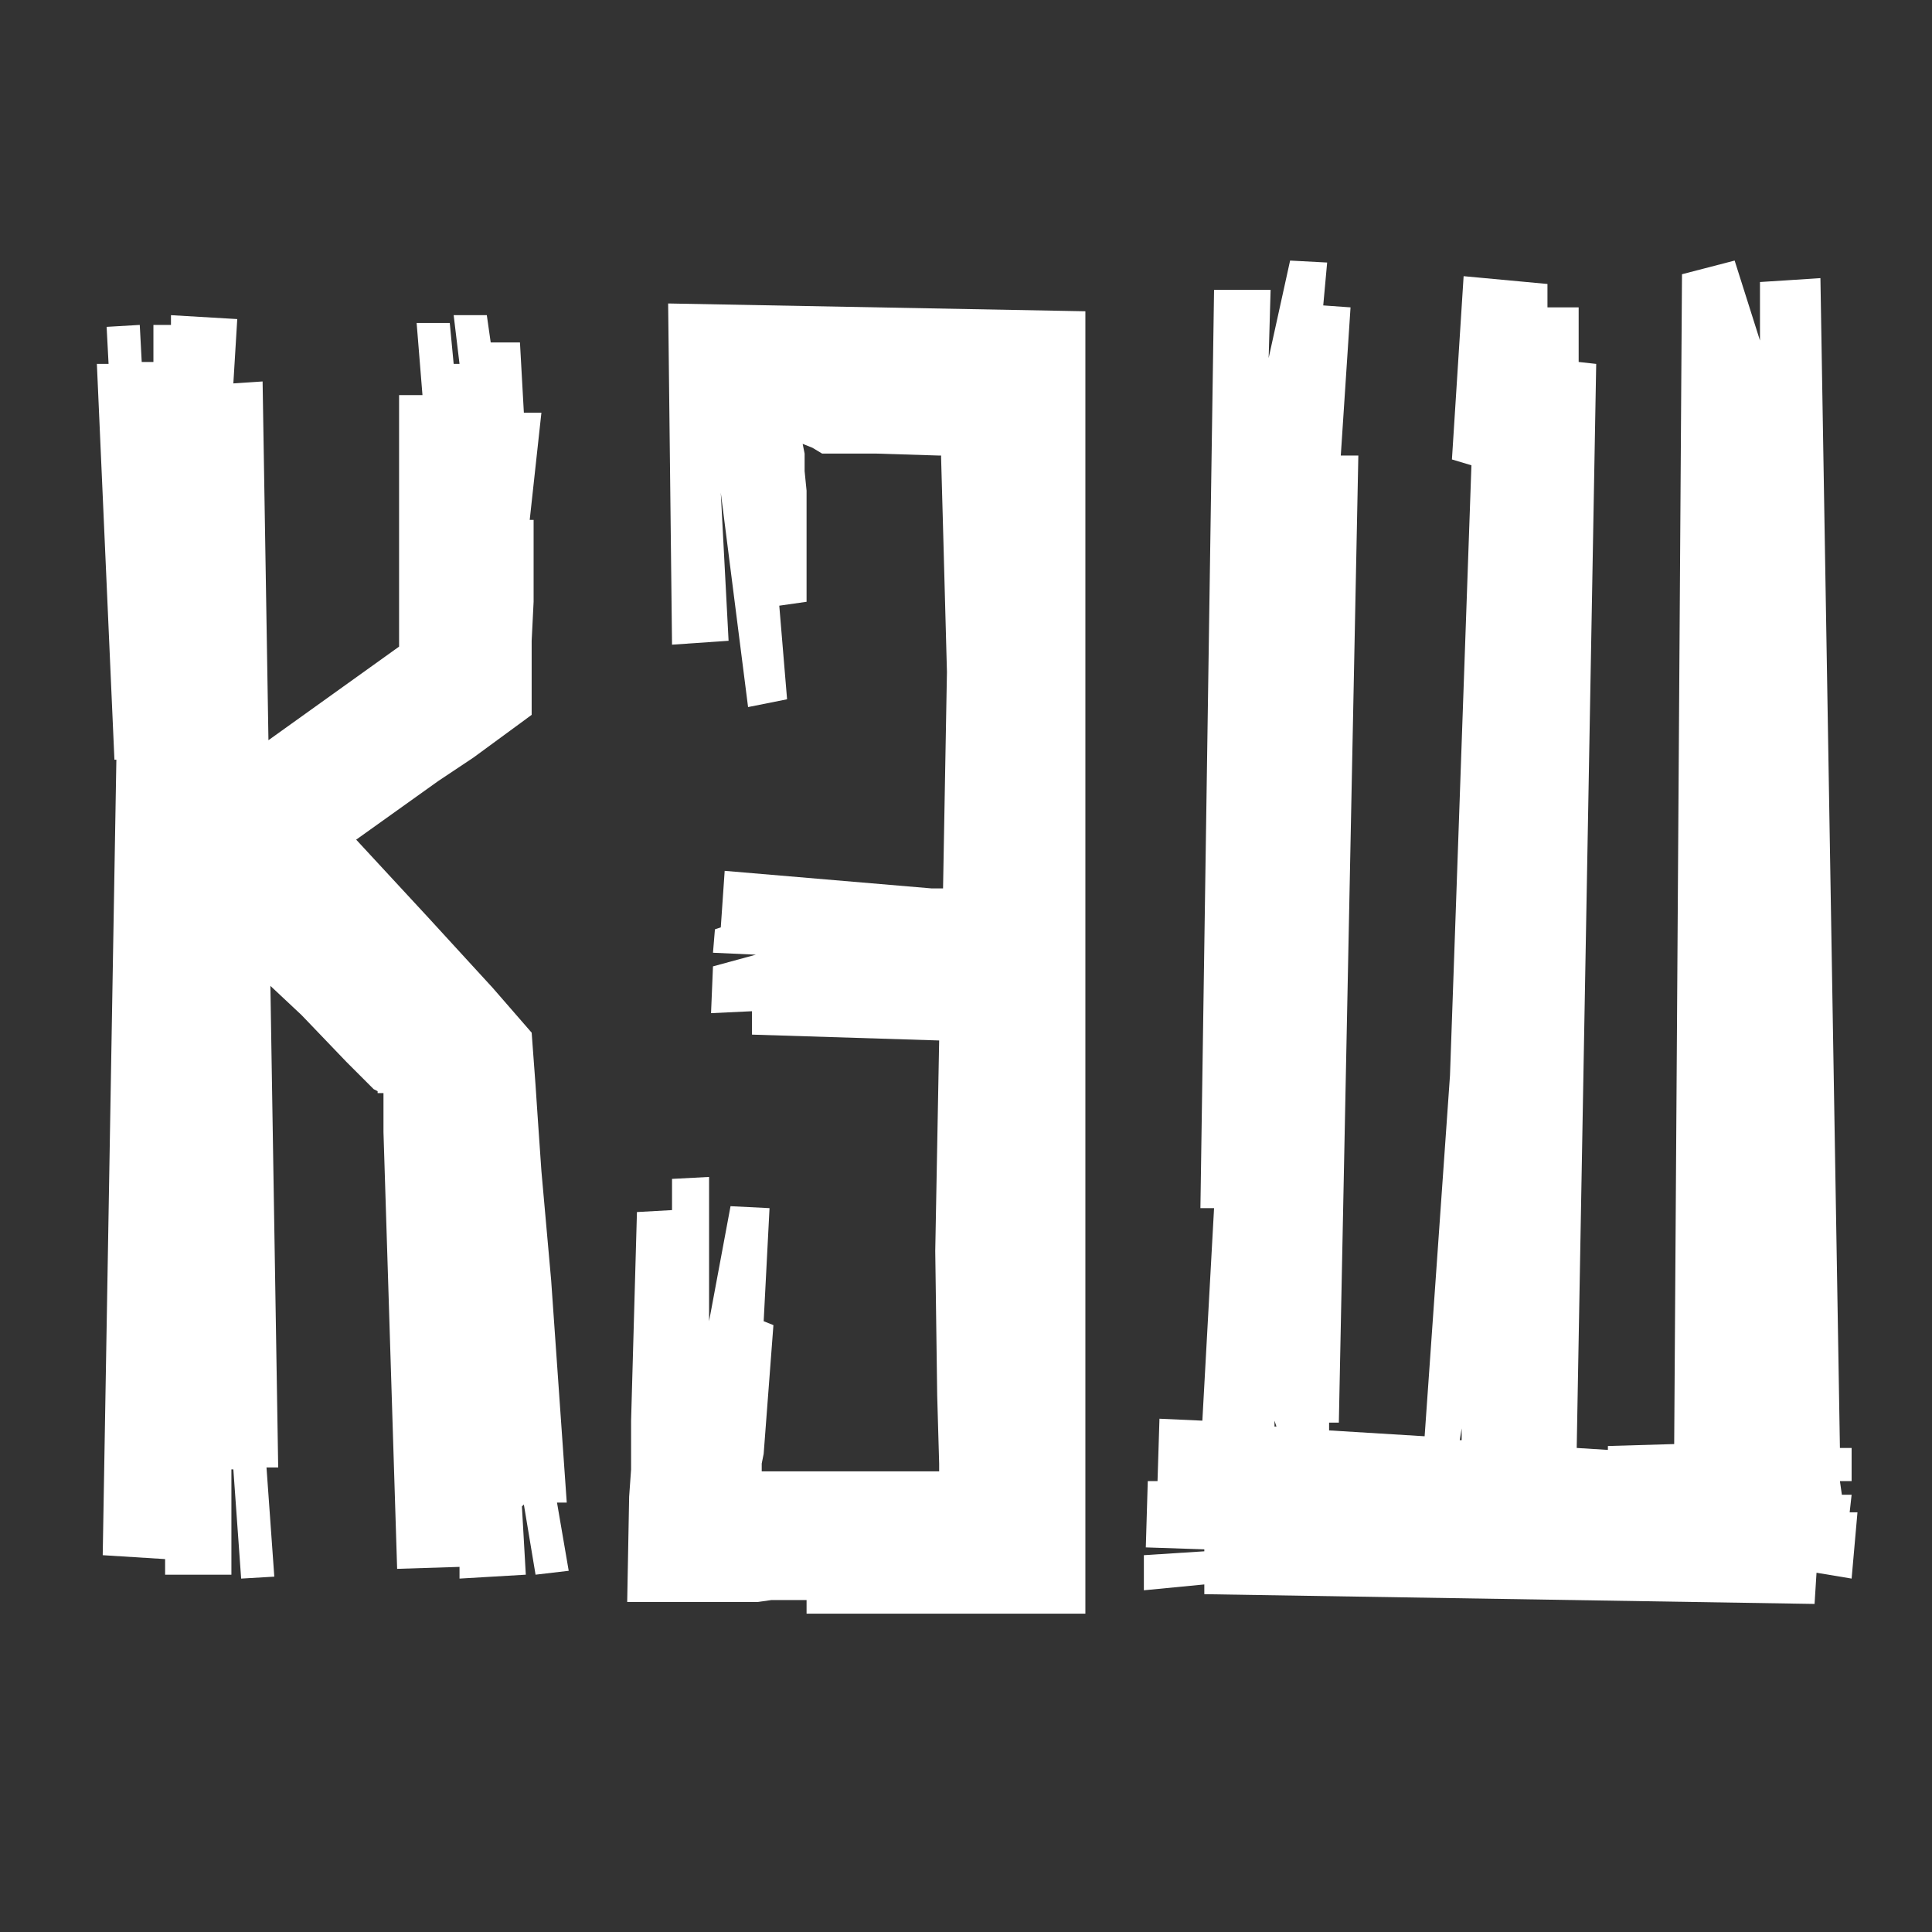 <?xml version="1.0" encoding="UTF-8" standalone="no"?> <svg xmlns:inkscape="http://www.inkscape.org/namespaces/inkscape" xmlns:sodipodi="http://sodipodi.sourceforge.net/DTD/sodipodi-0.dtd" xmlns="http://www.w3.org/2000/svg" xmlns:svg="http://www.w3.org/2000/svg" width="600" height="600" viewBox="0 0 158.75 158.75" version="1.1" id="svg1468" inkscape:version="1.2.2 (732a01da63, 2022-12-09)" sodipodi:docname="кэш.svg"><rect x="0" y="0" width="158.75" height="158.75" fill="#333333" stroke="none"/><defs id="defs1465"></defs><g inkscape:label="Слой 1" inkscape:groupmode="layer" id="layer1"><g aria-label="КЭШ" id="text549" style="font-weight:bold;font-size:160.206px;line-height:2;font-family:Afolkalips;-inkscape-font-specification:'Afolkalips Bold';text-align:center;text-anchor:middle;fill:#ffffff;stroke-width:40.742;paint-order:markers stroke fill;stop-color:#000000"><path d="M 45.768,123.463 46.73,129.07 44.006,129.39 43.045,123.623 42.885,123.783 43.205,129.39 37.758,129.711 V 128.749 L 32.632,128.91 31.991,108.403 31.67,98.15 31.51,93.024 V 89.819 H 31.029 V 89.659 L 30.709,89.499 30.228,89.018 28.466,87.256 24.781,83.411 22.218,81.008 22.859,120.579 H 21.898 L 22.539,129.551 19.815,129.711 19.174,120.739 H 19.014 V 129.39 H 13.567 V 128.109 L 8.44,127.788 9.562,62.424 H 9.402 L 7.96,29.902 H 8.921 L 8.761,26.858 11.484,26.698 11.645,29.742 H 12.606 V 26.698 H 14.048 V 25.897 L 19.495,26.218 19.174,31.504 21.577,31.344 22.058,60.822 32.792,53.132 V 32.466 H 34.714 L 34.234,26.538 H 36.957 L 37.277,29.902 H 37.758 L 37.277,25.897 H 40.001 L 40.321,28.14 H 42.724 L 43.045,33.908 H 44.487 L 43.526,42.719 H 43.846 V 49.448 L 43.686,52.652 V 58.739 L 38.88,62.264 35.996,64.186 30.389,68.192 29.267,68.993 35.195,75.401 38.719,79.246 40.482,81.168 43.686,84.853 44.006,89.179 44.166,91.582 44.487,96.228 45.288,105.199 46.569,123.463 Z" id="path1871" style="fill:#ffffff"></path><path d="M 55.22,52.972 59.866,52.652 59.226,40.476 61.468,58.099 64.673,57.458 64.032,49.768 66.275,49.448 V 40.316 L 66.114,38.714 V 37.272 L 65.954,36.471 66.755,36.791 67.556,37.272 H 72.042 L 77.169,37.432 H 77.329 V 37.592 L 77.489,43.36 77.809,55.215 77.489,72.998 H 76.528 L 59.546,71.556 59.226,76.202 58.745,76.362 58.585,78.285 62.109,78.445 58.585,79.406 58.425,83.251 61.789,83.091 V 85.013 L 77.169,85.494 76.848,102.796 77.008,114.651 77.169,120.259 V 120.899 H 62.59 V 120.259 L 62.75,119.458 63.551,108.884 62.75,108.564 63.231,99.272 60.027,99.111 58.264,108.564 V 96.708 L 55.22,96.868 V 99.432 L 52.337,99.592 51.856,116.734 V 120.739 L 51.696,122.982 51.536,131.633 H 62.27 L 63.391,131.473 H 66.275 V 132.594 H 89.184 V 25.577 L 54.9,24.936 Z" id="path1873" style="fill:#ffffff"></path><path d="M 151.985,124.264 H 152.626 L 152.145,129.711 149.261,129.23 149.101,131.793 98.957,130.992 V 130.191 L 93.99,130.672 V 127.788 L 98.957,127.468 V 127.308 L 94.15,127.147 94.311,121.7 H 95.112 L 95.272,116.574 98.796,116.734 99.758,99.272 H 98.636 L 99.758,23.815 H 104.404 L 104.243,29.422 106.006,21.411 109.05,21.572 108.729,25.096 110.972,25.256 110.171,37.432 H 111.613 L 110.011,116.894 H 109.21 V 117.535 L 117.06,118.016 119.143,88.378 120.905,38.233 119.303,37.752 120.264,22.693 127.153,23.334 V 25.256 H 129.716 V 29.742 L 131.158,29.902 129.556,118.977 132.119,119.137 V 118.817 L 137.566,118.657 138.207,22.533 142.533,21.411 144.615,27.98 V 23.174 L 149.582,22.853 151.184,118.977 H 152.145 V 121.7 H 151.184 L 151.344,122.822 H 152.145 Z M 119.944,118.336 H 120.104 V 117.375 Z M 104.724,117.215 H 104.884 L 104.724,116.734 Z" id="path1875" style="fill:#ffffff"></path></g></g></svg> 